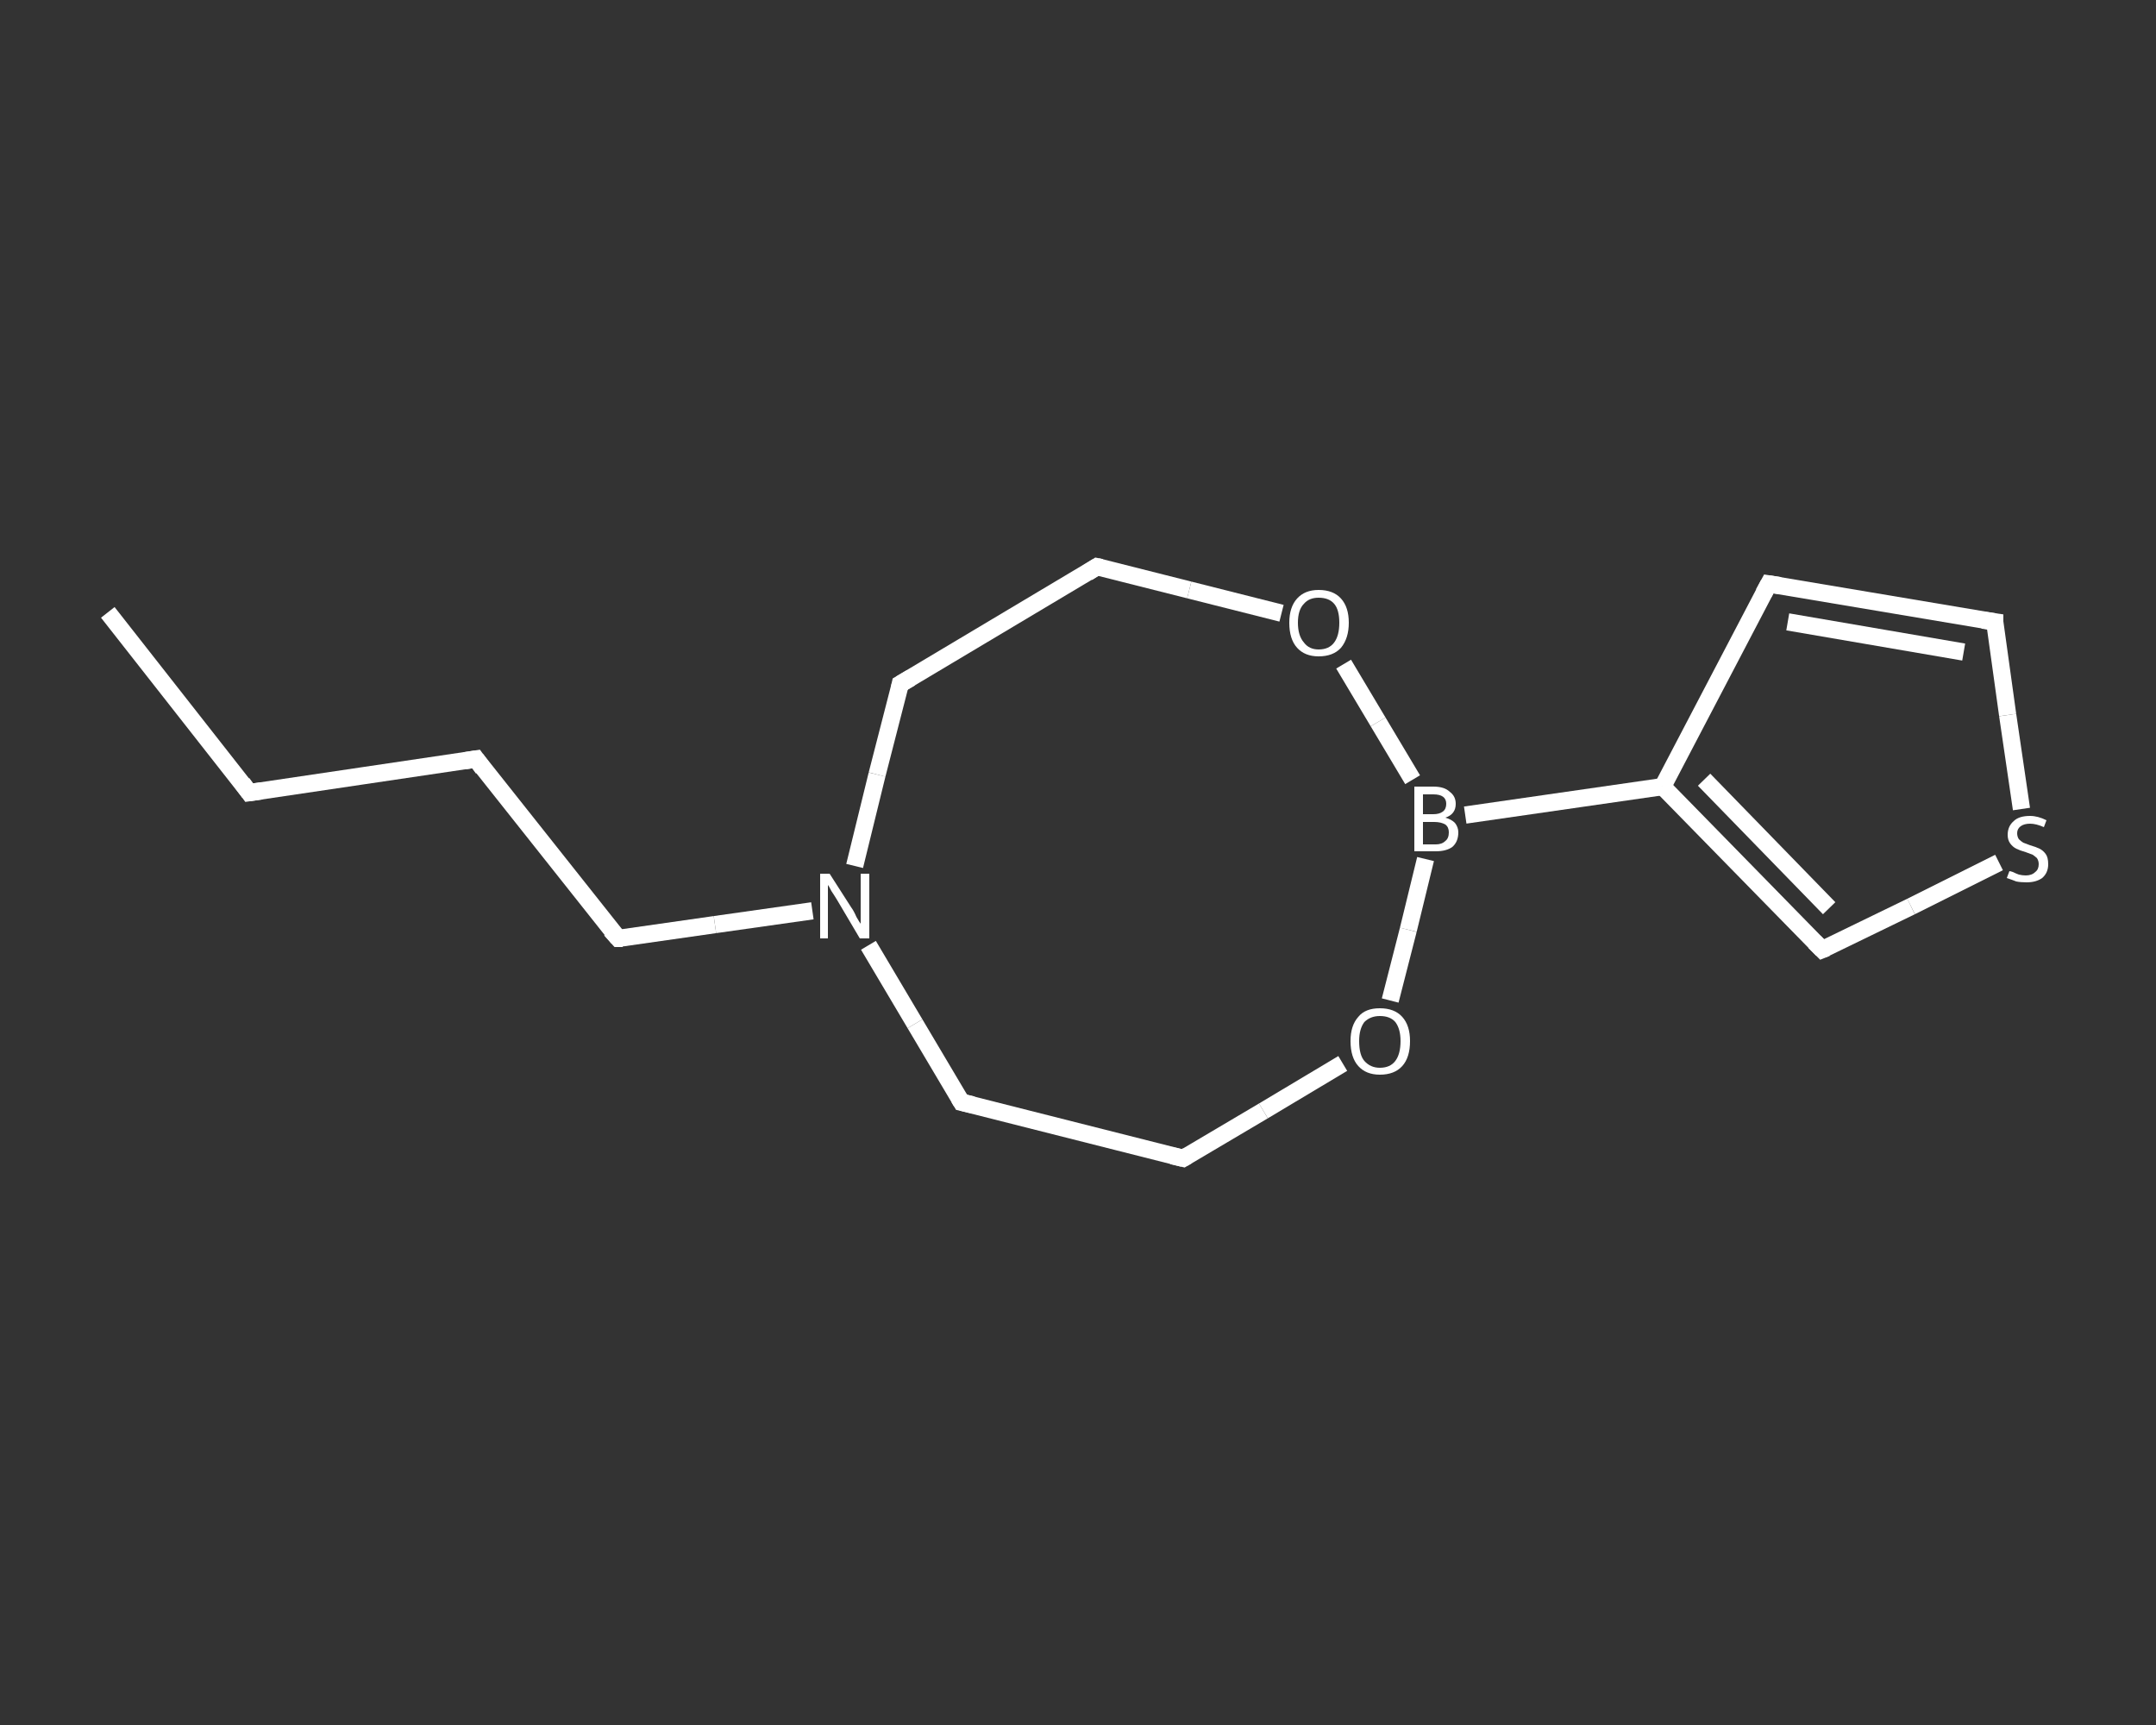 <?xml version='1.0' encoding='iso-8859-1'?>
<svg version='1.1' baseProfile='full'
              xmlns='http://www.w3.org/2000/svg'
                      xmlns:rdkit='http://www.rdkit.org/xml'
                      xmlns:xlink='http://www.w3.org/1999/xlink'
                  xml:space='preserve'
width='250px' height='200px' viewBox='0 0 250 200'>
<rect x="0" y="0" width="250" height="200" fill="#333333" stroke="none"/>
<!-- END OF HEADER -->
<rect style='opacity:1.0;fill:transparent;stroke:none' width='250.0' height='200.0' x='0.0' y='0.0'> </rect>
<path class='bond-0 atom-0 atom-1' d='M 12.5,71.0 L 28.9,91.9' style='fill:none;fill-rule:evenodd;stroke:#FFFFFF;stroke-width:2.0px;stroke-linecap:butt;stroke-linejoin:miter;stroke-opacity:1' />
<path class='bond-1 atom-1 atom-2' d='M 28.9,91.9 L 55.2,88.0' style='fill:none;fill-rule:evenodd;stroke:#FFFFFF;stroke-width:2.0px;stroke-linecap:butt;stroke-linejoin:miter;stroke-opacity:1' />
<path class='bond-2 atom-2 atom-3' d='M 55.2,88.0 L 71.7,108.8' style='fill:none;fill-rule:evenodd;stroke:#FFFFFF;stroke-width:2.0px;stroke-linecap:butt;stroke-linejoin:miter;stroke-opacity:1' />
<path class='bond-3 atom-3 atom-4' d='M 71.7,108.8 L 82.9,107.2' style='fill:none;fill-rule:evenodd;stroke:#FFFFFF;stroke-width:2.0px;stroke-linecap:butt;stroke-linejoin:miter;stroke-opacity:1' />
<path class='bond-3 atom-3 atom-4' d='M 82.9,107.2 L 94.2,105.6' style='fill:none;fill-rule:evenodd;stroke:#FFFFFF;stroke-width:2.0px;stroke-linecap:butt;stroke-linejoin:miter;stroke-opacity:1' />
<path class='bond-4 atom-4 atom-5' d='M 99.1,100.4 L 101.7,89.8' style='fill:none;fill-rule:evenodd;stroke:#FFFFFF;stroke-width:2.0px;stroke-linecap:butt;stroke-linejoin:miter;stroke-opacity:1' />
<path class='bond-4 atom-4 atom-5' d='M 101.7,89.8 L 104.4,79.3' style='fill:none;fill-rule:evenodd;stroke:#FFFFFF;stroke-width:2.0px;stroke-linecap:butt;stroke-linejoin:miter;stroke-opacity:1' />
<path class='bond-5 atom-5 atom-6' d='M 104.4,79.3 L 127.2,65.7' style='fill:none;fill-rule:evenodd;stroke:#FFFFFF;stroke-width:2.0px;stroke-linecap:butt;stroke-linejoin:miter;stroke-opacity:1' />
<path class='bond-6 atom-6 atom-7' d='M 127.2,65.7 L 137.9,68.4' style='fill:none;fill-rule:evenodd;stroke:#FFFFFF;stroke-width:2.0px;stroke-linecap:butt;stroke-linejoin:miter;stroke-opacity:1' />
<path class='bond-6 atom-6 atom-7' d='M 137.9,68.4 L 148.6,71.1' style='fill:none;fill-rule:evenodd;stroke:#FFFFFF;stroke-width:2.0px;stroke-linecap:butt;stroke-linejoin:miter;stroke-opacity:1' />
<path class='bond-7 atom-7 atom-8' d='M 155.8,77.0 L 159.8,83.7' style='fill:none;fill-rule:evenodd;stroke:#FFFFFF;stroke-width:2.0px;stroke-linecap:butt;stroke-linejoin:miter;stroke-opacity:1' />
<path class='bond-7 atom-7 atom-8' d='M 159.8,83.7 L 163.8,90.4' style='fill:none;fill-rule:evenodd;stroke:#FFFFFF;stroke-width:2.0px;stroke-linecap:butt;stroke-linejoin:miter;stroke-opacity:1' />
<path class='bond-8 atom-8 atom-9' d='M 169.9,94.5 L 192.8,91.2' style='fill:none;fill-rule:evenodd;stroke:#FFFFFF;stroke-width:2.0px;stroke-linecap:butt;stroke-linejoin:miter;stroke-opacity:1' />
<path class='bond-9 atom-9 atom-10' d='M 192.8,91.2 L 205.1,67.7' style='fill:none;fill-rule:evenodd;stroke:#FFFFFF;stroke-width:2.0px;stroke-linecap:butt;stroke-linejoin:miter;stroke-opacity:1' />
<path class='bond-10 atom-10 atom-11' d='M 205.1,67.7 L 231.3,72.1' style='fill:none;fill-rule:evenodd;stroke:#FFFFFF;stroke-width:2.0px;stroke-linecap:butt;stroke-linejoin:miter;stroke-opacity:1' />
<path class='bond-10 atom-10 atom-11' d='M 207.3,72.1 L 227.7,75.6' style='fill:none;fill-rule:evenodd;stroke:#FFFFFF;stroke-width:2.0px;stroke-linecap:butt;stroke-linejoin:miter;stroke-opacity:1' />
<path class='bond-11 atom-11 atom-12' d='M 231.3,72.1 L 232.8,82.9' style='fill:none;fill-rule:evenodd;stroke:#FFFFFF;stroke-width:2.0px;stroke-linecap:butt;stroke-linejoin:miter;stroke-opacity:1' />
<path class='bond-11 atom-11 atom-12' d='M 232.8,82.9 L 234.4,93.8' style='fill:none;fill-rule:evenodd;stroke:#FFFFFF;stroke-width:2.0px;stroke-linecap:butt;stroke-linejoin:miter;stroke-opacity:1' />
<path class='bond-12 atom-12 atom-13' d='M 231.8,100.0 L 221.6,105.1' style='fill:none;fill-rule:evenodd;stroke:#FFFFFF;stroke-width:2.0px;stroke-linecap:butt;stroke-linejoin:miter;stroke-opacity:1' />
<path class='bond-12 atom-12 atom-13' d='M 221.6,105.1 L 211.3,110.1' style='fill:none;fill-rule:evenodd;stroke:#FFFFFF;stroke-width:2.0px;stroke-linecap:butt;stroke-linejoin:miter;stroke-opacity:1' />
<path class='bond-13 atom-8 atom-14' d='M 165.3,99.6 L 163.3,107.8' style='fill:none;fill-rule:evenodd;stroke:#FFFFFF;stroke-width:2.0px;stroke-linecap:butt;stroke-linejoin:miter;stroke-opacity:1' />
<path class='bond-13 atom-8 atom-14' d='M 163.3,107.8 L 161.2,116.0' style='fill:none;fill-rule:evenodd;stroke:#FFFFFF;stroke-width:2.0px;stroke-linecap:butt;stroke-linejoin:miter;stroke-opacity:1' />
<path class='bond-14 atom-14 atom-15' d='M 155.7,123.3 L 146.5,128.8' style='fill:none;fill-rule:evenodd;stroke:#FFFFFF;stroke-width:2.0px;stroke-linecap:butt;stroke-linejoin:miter;stroke-opacity:1' />
<path class='bond-14 atom-14 atom-15' d='M 146.5,128.8 L 137.2,134.3' style='fill:none;fill-rule:evenodd;stroke:#FFFFFF;stroke-width:2.0px;stroke-linecap:butt;stroke-linejoin:miter;stroke-opacity:1' />
<path class='bond-15 atom-15 atom-16' d='M 137.2,134.3 L 111.5,127.8' style='fill:none;fill-rule:evenodd;stroke:#FFFFFF;stroke-width:2.0px;stroke-linecap:butt;stroke-linejoin:miter;stroke-opacity:1' />
<path class='bond-16 atom-16 atom-4' d='M 111.5,127.8 L 106.1,118.7' style='fill:none;fill-rule:evenodd;stroke:#FFFFFF;stroke-width:2.0px;stroke-linecap:butt;stroke-linejoin:miter;stroke-opacity:1' />
<path class='bond-16 atom-16 atom-4' d='M 106.1,118.7 L 100.7,109.6' style='fill:none;fill-rule:evenodd;stroke:#FFFFFF;stroke-width:2.0px;stroke-linecap:butt;stroke-linejoin:miter;stroke-opacity:1' />
<path class='bond-17 atom-13 atom-9' d='M 211.3,110.1 L 192.8,91.2' style='fill:none;fill-rule:evenodd;stroke:#FFFFFF;stroke-width:2.0px;stroke-linecap:butt;stroke-linejoin:miter;stroke-opacity:1' />
<path class='bond-17 atom-13 atom-9' d='M 212.1,105.3 L 197.6,90.4' style='fill:none;fill-rule:evenodd;stroke:#FFFFFF;stroke-width:2.0px;stroke-linecap:butt;stroke-linejoin:miter;stroke-opacity:1' />
<path d='M 28.1,90.8 L 28.9,91.9 L 30.3,91.7' style='fill:none;stroke:#FFFFFF;stroke-width:2.0px;stroke-linecap:butt;stroke-linejoin:miter;stroke-opacity:1;' />
<path d='M 53.9,88.2 L 55.2,88.0 L 56.0,89.1' style='fill:none;stroke:#FFFFFF;stroke-width:2.0px;stroke-linecap:butt;stroke-linejoin:miter;stroke-opacity:1;' />
<path d='M 70.8,107.8 L 71.7,108.8 L 72.2,108.8' style='fill:none;stroke:#FFFFFF;stroke-width:2.0px;stroke-linecap:butt;stroke-linejoin:miter;stroke-opacity:1;' />
<path d='M 104.3,79.8 L 104.4,79.3 L 105.6,78.6' style='fill:none;stroke:#FFFFFF;stroke-width:2.0px;stroke-linecap:butt;stroke-linejoin:miter;stroke-opacity:1;' />
<path d='M 126.1,66.4 L 127.2,65.7 L 127.7,65.8' style='fill:none;stroke:#FFFFFF;stroke-width:2.0px;stroke-linecap:butt;stroke-linejoin:miter;stroke-opacity:1;' />
<path d='M 204.5,68.8 L 205.1,67.7 L 206.4,67.9' style='fill:none;stroke:#FFFFFF;stroke-width:2.0px;stroke-linecap:butt;stroke-linejoin:miter;stroke-opacity:1;' />
<path d='M 229.9,71.9 L 231.3,72.1 L 231.3,72.7' style='fill:none;stroke:#FFFFFF;stroke-width:2.0px;stroke-linecap:butt;stroke-linejoin:miter;stroke-opacity:1;' />
<path d='M 211.8,109.9 L 211.3,110.1 L 210.4,109.2' style='fill:none;stroke:#FFFFFF;stroke-width:2.0px;stroke-linecap:butt;stroke-linejoin:miter;stroke-opacity:1;' />
<path d='M 137.7,134.0 L 137.2,134.3 L 135.9,134.0' style='fill:none;stroke:#FFFFFF;stroke-width:2.0px;stroke-linecap:butt;stroke-linejoin:miter;stroke-opacity:1;' />
<path d='M 112.8,128.1 L 111.5,127.8 L 111.2,127.3' style='fill:none;stroke:#FFFFFF;stroke-width:2.0px;stroke-linecap:butt;stroke-linejoin:miter;stroke-opacity:1;' />
<path class='atom-4' d='M 96.2 101.3
L 98.7 105.2
Q 99.0 105.6, 99.3 106.3
Q 99.7 107.0, 99.8 107.1
L 99.8 101.3
L 100.8 101.3
L 100.8 108.8
L 99.7 108.8
L 97.1 104.4
Q 96.8 103.9, 96.4 103.3
Q 96.1 102.7, 96.0 102.6
L 96.0 108.8
L 95.1 108.8
L 95.1 101.3
L 96.2 101.3
' fill='#FFFFFF'/>
<path class='atom-7' d='M 149.5 72.2
Q 149.5 70.4, 150.4 69.4
Q 151.3 68.4, 152.9 68.4
Q 154.6 68.4, 155.5 69.4
Q 156.4 70.4, 156.4 72.2
Q 156.4 74.0, 155.5 75.1
Q 154.6 76.1, 152.9 76.1
Q 151.3 76.1, 150.4 75.1
Q 149.5 74.1, 149.5 72.2
M 152.9 75.3
Q 154.1 75.3, 154.7 74.5
Q 155.3 73.7, 155.3 72.2
Q 155.3 70.7, 154.7 70.0
Q 154.1 69.3, 152.9 69.3
Q 151.8 69.3, 151.2 70.0
Q 150.5 70.7, 150.5 72.2
Q 150.5 73.7, 151.2 74.5
Q 151.8 75.3, 152.9 75.3
' fill='#FFFFFF'/>
<path class='atom-8' d='M 167.6 94.8
Q 168.3 95.0, 168.7 95.4
Q 169.1 95.9, 169.1 96.5
Q 169.1 97.6, 168.4 98.2
Q 167.7 98.7, 166.5 98.7
L 164.0 98.7
L 164.0 91.2
L 166.2 91.2
Q 167.5 91.2, 168.1 91.8
Q 168.8 92.3, 168.8 93.2
Q 168.8 94.4, 167.6 94.8
M 165.0 92.1
L 165.0 94.4
L 166.2 94.4
Q 166.9 94.4, 167.3 94.1
Q 167.7 93.8, 167.7 93.2
Q 167.7 92.1, 166.2 92.1
L 165.0 92.1
M 166.5 97.9
Q 167.2 97.9, 167.6 97.5
Q 168.0 97.2, 168.0 96.5
Q 168.0 95.9, 167.6 95.6
Q 167.1 95.3, 166.3 95.3
L 165.0 95.3
L 165.0 97.9
L 166.5 97.9
' fill='#FFFFFF'/>
<path class='atom-12' d='M 233.0 101.0
Q 233.1 101.0, 233.4 101.1
Q 233.8 101.3, 234.1 101.4
Q 234.5 101.5, 234.9 101.5
Q 235.6 101.5, 236.0 101.1
Q 236.4 100.8, 236.4 100.2
Q 236.4 99.8, 236.2 99.5
Q 236.0 99.3, 235.7 99.1
Q 235.4 99.0, 234.9 98.8
Q 234.2 98.6, 233.8 98.4
Q 233.4 98.2, 233.1 97.8
Q 232.8 97.4, 232.8 96.8
Q 232.8 95.8, 233.5 95.2
Q 234.1 94.6, 235.4 94.6
Q 236.3 94.6, 237.3 95.1
L 237.0 95.9
Q 236.1 95.5, 235.4 95.5
Q 234.7 95.5, 234.3 95.8
Q 233.9 96.1, 233.9 96.6
Q 233.9 97.0, 234.1 97.3
Q 234.3 97.5, 234.6 97.7
Q 234.9 97.8, 235.4 98.0
Q 236.1 98.2, 236.5 98.4
Q 236.9 98.6, 237.2 99.0
Q 237.5 99.4, 237.5 100.2
Q 237.5 101.2, 236.8 101.8
Q 236.1 102.3, 235.0 102.3
Q 234.3 102.3, 233.8 102.2
Q 233.3 102.0, 232.7 101.8
L 233.0 101.0
' fill='#FFFFFF'/>
<path class='atom-14' d='M 156.6 120.7
Q 156.6 118.9, 157.5 117.9
Q 158.3 116.9, 160.0 116.9
Q 161.7 116.9, 162.6 117.9
Q 163.5 118.9, 163.5 120.7
Q 163.5 122.6, 162.6 123.6
Q 161.7 124.6, 160.0 124.6
Q 158.4 124.6, 157.5 123.6
Q 156.6 122.6, 156.6 120.7
M 160.0 123.8
Q 161.2 123.8, 161.8 123.0
Q 162.4 122.2, 162.4 120.7
Q 162.4 119.3, 161.8 118.5
Q 161.2 117.8, 160.0 117.8
Q 158.9 117.8, 158.2 118.5
Q 157.6 119.3, 157.6 120.7
Q 157.6 122.3, 158.2 123.0
Q 158.9 123.8, 160.0 123.8
' fill='#FFFFFF'/>
</svg>
